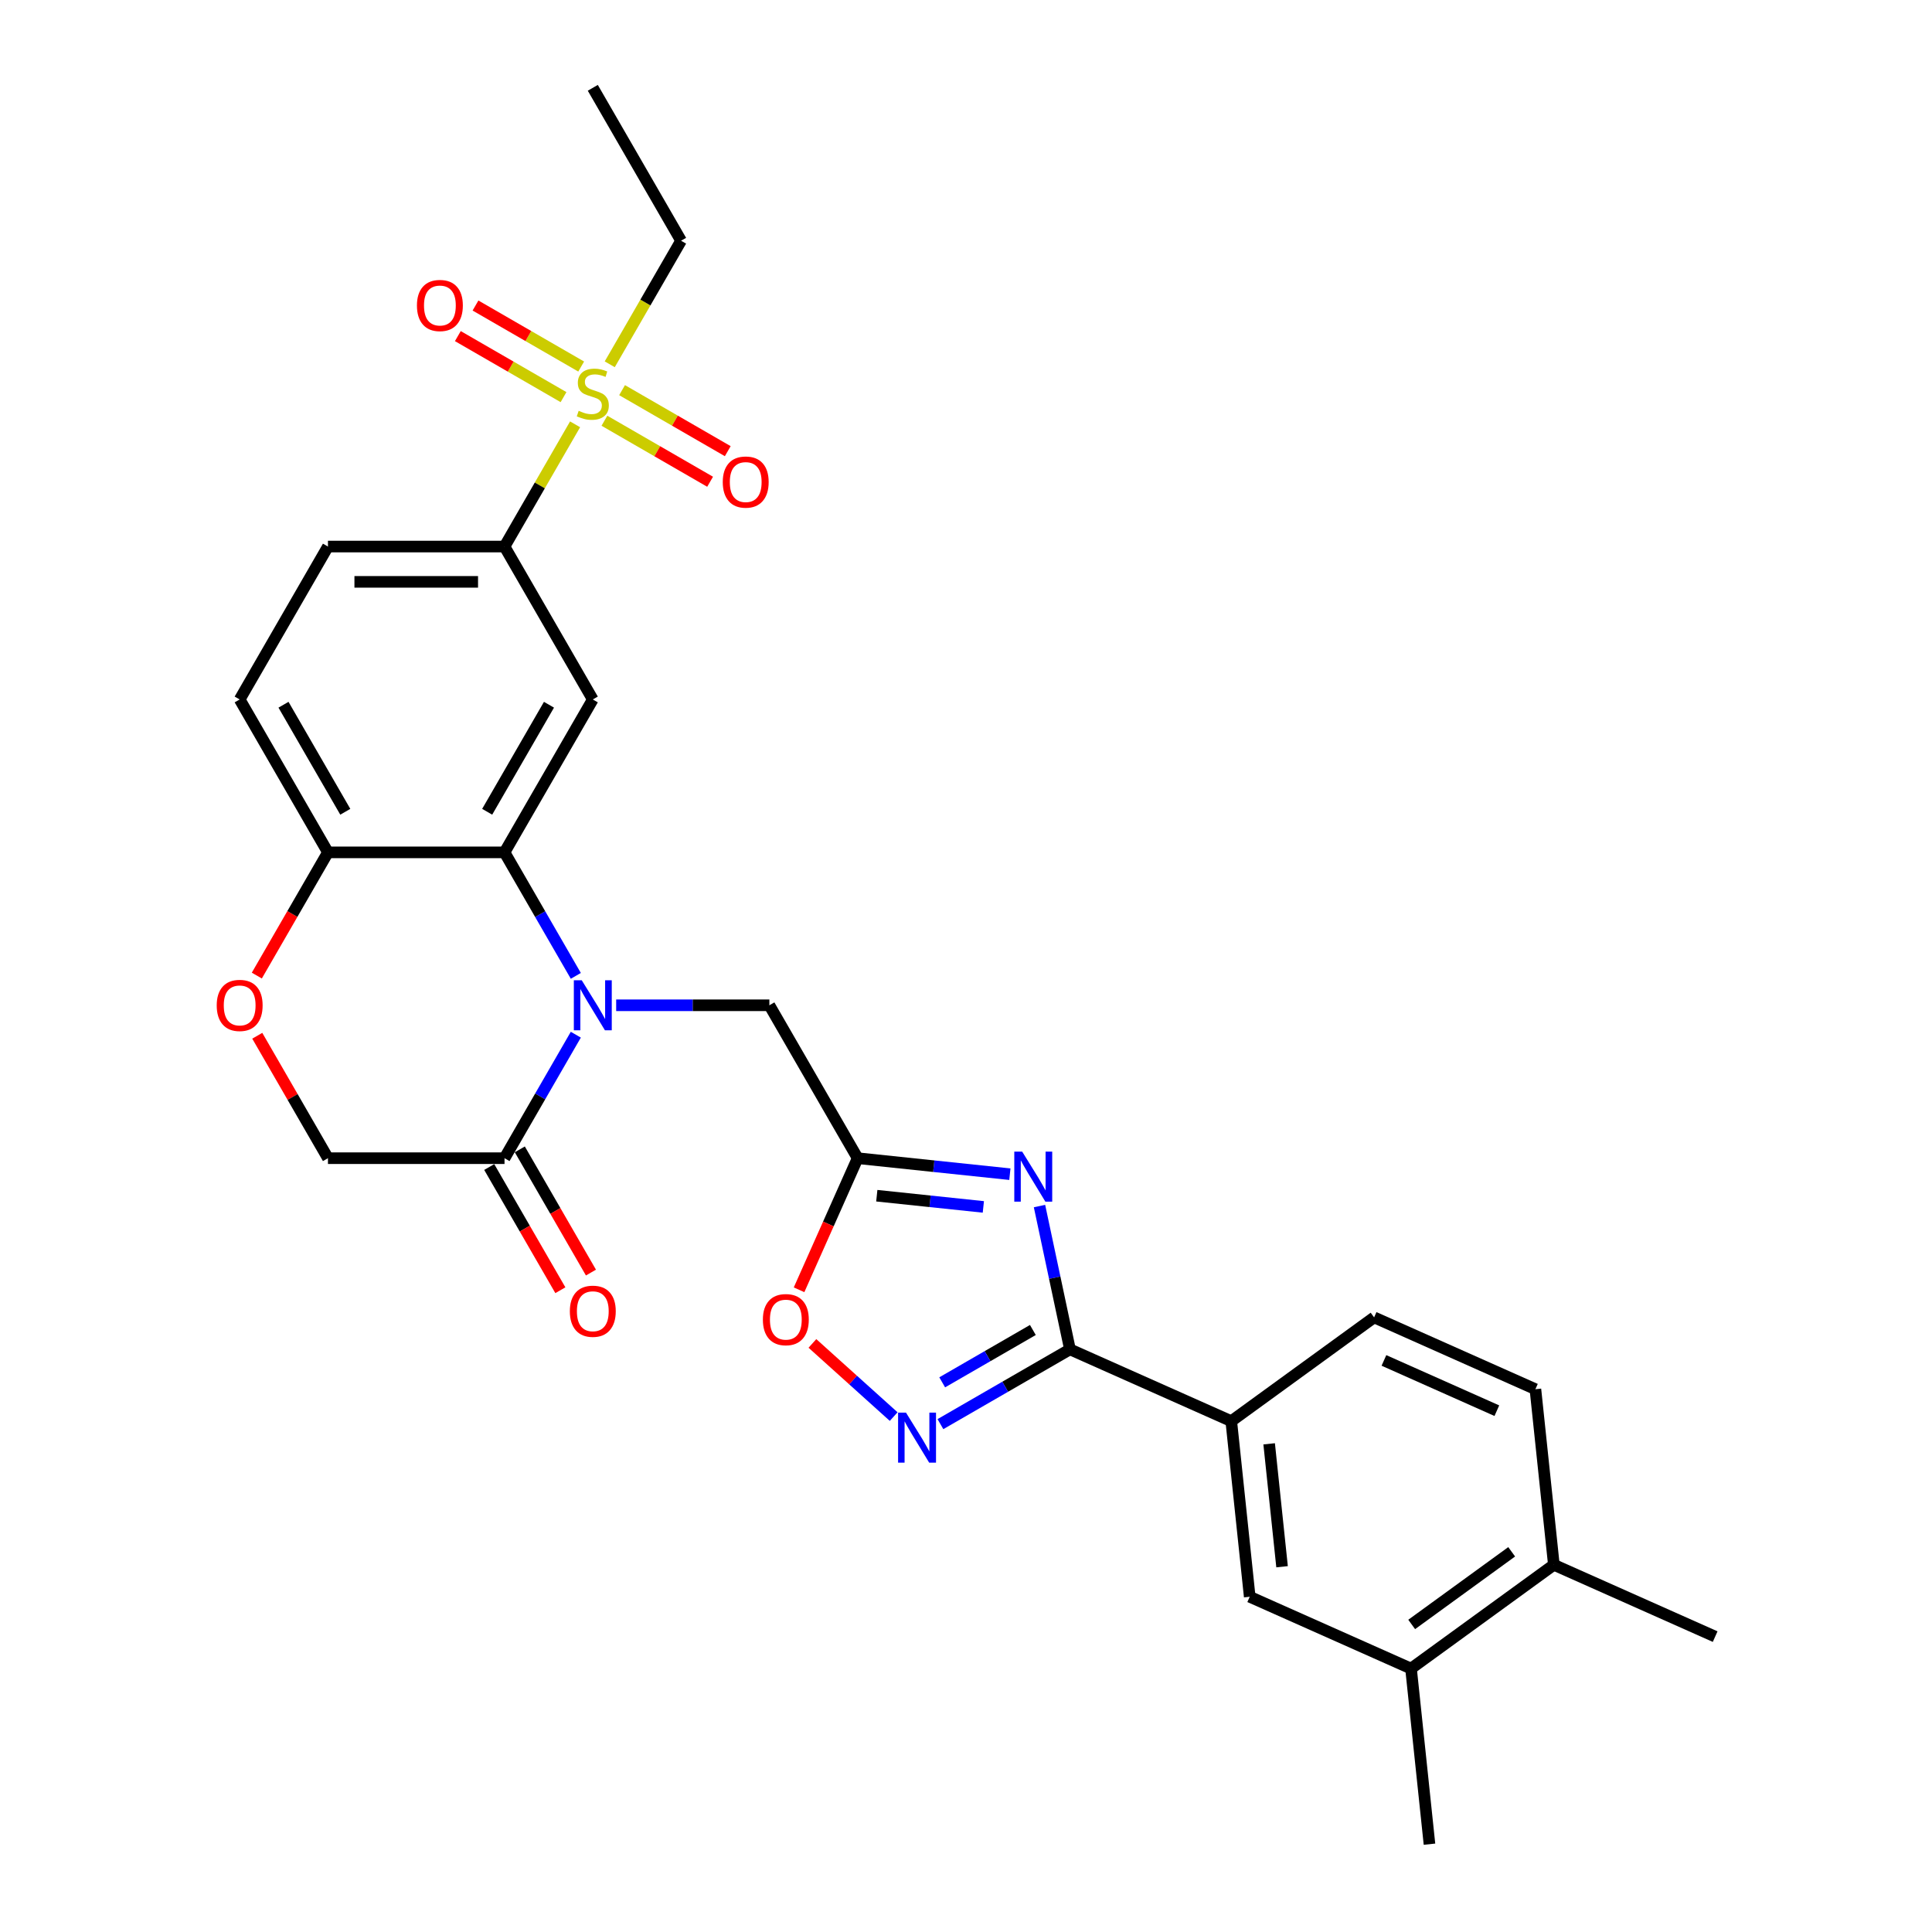 <?xml version='1.0' encoding='iso-8859-1'?>
<svg version='1.1' baseProfile='full'
              xmlns='http://www.w3.org/2000/svg'
                      xmlns:rdkit='http://www.rdkit.org/xml'
                      xmlns:xlink='http://www.w3.org/1999/xlink'
                  xml:space='preserve'
width='1000px' height='1000px' viewBox='0 0 1000 1000'>
<!-- END OF HEADER -->
<rect style='opacity:1.0;fill:#FFFFFF;stroke:none' width='1000' height='1000' x='0' y='0'> </rect>
<path class='bond-3' d='M 298.043,505.106 L 279.591,473.145' style='fill:none;fill-rule:evenodd;stroke:#0000FF;stroke-width:6px;stroke-linecap:butt;stroke-linejoin:miter;stroke-opacity:1' />
<path class='bond-3' d='M 279.591,473.145 L 261.138,441.185' style='fill:none;fill-rule:evenodd;stroke:#000000;stroke-width:6px;stroke-linecap:butt;stroke-linejoin:miter;stroke-opacity:1' />
<path class='bond-7' d='M 298.043,535.557 L 279.591,567.517' style='fill:none;fill-rule:evenodd;stroke:#0000FF;stroke-width:6px;stroke-linecap:butt;stroke-linejoin:miter;stroke-opacity:1' />
<path class='bond-7' d='M 279.591,567.517 L 261.138,599.477' style='fill:none;fill-rule:evenodd;stroke:#000000;stroke-width:6px;stroke-linecap:butt;stroke-linejoin:miter;stroke-opacity:1' />
<path class='bond-10' d='M 318.933,520.331 L 358.578,520.331' style='fill:none;fill-rule:evenodd;stroke:#0000FF;stroke-width:6px;stroke-linecap:butt;stroke-linejoin:miter;stroke-opacity:1' />
<path class='bond-10' d='M 358.578,520.331 L 398.223,520.331' style='fill:none;fill-rule:evenodd;stroke:#000000;stroke-width:6px;stroke-linecap:butt;stroke-linejoin:miter;stroke-opacity:1' />
<path class='bond-0' d='M 522.708,607.758 L 483.313,603.618' style='fill:none;fill-rule:evenodd;stroke:#0000FF;stroke-width:6px;stroke-linecap:butt;stroke-linejoin:miter;stroke-opacity:1' />
<path class='bond-0' d='M 483.313,603.618 L 443.919,599.477' style='fill:none;fill-rule:evenodd;stroke:#000000;stroke-width:6px;stroke-linecap:butt;stroke-linejoin:miter;stroke-opacity:1' />
<path class='bond-0' d='M 508.979,624.694 L 481.403,621.796' style='fill:none;fill-rule:evenodd;stroke:#0000FF;stroke-width:6px;stroke-linecap:butt;stroke-linejoin:miter;stroke-opacity:1' />
<path class='bond-0' d='M 481.403,621.796 L 453.826,618.897' style='fill:none;fill-rule:evenodd;stroke:#000000;stroke-width:6px;stroke-linecap:butt;stroke-linejoin:miter;stroke-opacity:1' />
<path class='bond-1' d='M 538.044,624.256 L 545.927,661.34' style='fill:none;fill-rule:evenodd;stroke:#0000FF;stroke-width:6px;stroke-linecap:butt;stroke-linejoin:miter;stroke-opacity:1' />
<path class='bond-1' d='M 545.927,661.34 L 553.809,698.423' style='fill:none;fill-rule:evenodd;stroke:#000000;stroke-width:6px;stroke-linecap:butt;stroke-linejoin:miter;stroke-opacity:1' />
<path class='bond-11' d='M 553.809,698.423 L 637.298,735.595' style='fill:none;fill-rule:evenodd;stroke:#000000;stroke-width:6px;stroke-linecap:butt;stroke-linejoin:miter;stroke-opacity:1' />
<path class='bond-30' d='M 553.809,698.423 L 520.286,717.778' style='fill:none;fill-rule:evenodd;stroke:#000000;stroke-width:6px;stroke-linecap:butt;stroke-linejoin:miter;stroke-opacity:1' />
<path class='bond-30' d='M 520.286,717.778 L 486.763,737.132' style='fill:none;fill-rule:evenodd;stroke:#0000FF;stroke-width:6px;stroke-linecap:butt;stroke-linejoin:miter;stroke-opacity:1' />
<path class='bond-30' d='M 534.613,688.4 L 511.147,701.949' style='fill:none;fill-rule:evenodd;stroke:#000000;stroke-width:6px;stroke-linecap:butt;stroke-linejoin:miter;stroke-opacity:1' />
<path class='bond-30' d='M 511.147,701.949 L 487.681,715.497' style='fill:none;fill-rule:evenodd;stroke:#0000FF;stroke-width:6px;stroke-linecap:butt;stroke-linejoin:miter;stroke-opacity:1' />
<path class='bond-2' d='M 297.663,219.63 L 279.401,251.262' style='fill:none;fill-rule:evenodd;stroke:#CCCC00;stroke-width:6px;stroke-linecap:butt;stroke-linejoin:miter;stroke-opacity:1' />
<path class='bond-2' d='M 279.401,251.262 L 261.138,282.893' style='fill:none;fill-rule:evenodd;stroke:#000000;stroke-width:6px;stroke-linecap:butt;stroke-linejoin:miter;stroke-opacity:1' />
<path class='bond-16' d='M 300.82,189.722 L 273.468,173.931' style='fill:none;fill-rule:evenodd;stroke:#CCCC00;stroke-width:6px;stroke-linecap:butt;stroke-linejoin:miter;stroke-opacity:1' />
<path class='bond-16' d='M 273.468,173.931 L 246.117,158.139' style='fill:none;fill-rule:evenodd;stroke:#FF0000;stroke-width:6px;stroke-linecap:butt;stroke-linejoin:miter;stroke-opacity:1' />
<path class='bond-16' d='M 291.681,205.551 L 264.329,189.76' style='fill:none;fill-rule:evenodd;stroke:#CCCC00;stroke-width:6px;stroke-linecap:butt;stroke-linejoin:miter;stroke-opacity:1' />
<path class='bond-16' d='M 264.329,189.76 L 236.978,173.968' style='fill:none;fill-rule:evenodd;stroke:#FF0000;stroke-width:6px;stroke-linecap:butt;stroke-linejoin:miter;stroke-opacity:1' />
<path class='bond-17' d='M 312.847,217.771 L 340.198,233.563' style='fill:none;fill-rule:evenodd;stroke:#CCCC00;stroke-width:6px;stroke-linecap:butt;stroke-linejoin:miter;stroke-opacity:1' />
<path class='bond-17' d='M 340.198,233.563 L 367.55,249.354' style='fill:none;fill-rule:evenodd;stroke:#FF0000;stroke-width:6px;stroke-linecap:butt;stroke-linejoin:miter;stroke-opacity:1' />
<path class='bond-17' d='M 321.986,201.942 L 349.337,217.734' style='fill:none;fill-rule:evenodd;stroke:#CCCC00;stroke-width:6px;stroke-linecap:butt;stroke-linejoin:miter;stroke-opacity:1' />
<path class='bond-17' d='M 349.337,217.734 L 376.689,233.525' style='fill:none;fill-rule:evenodd;stroke:#FF0000;stroke-width:6px;stroke-linecap:butt;stroke-linejoin:miter;stroke-opacity:1' />
<path class='bond-25' d='M 315.603,188.558 L 334.066,156.579' style='fill:none;fill-rule:evenodd;stroke:#CCCC00;stroke-width:6px;stroke-linecap:butt;stroke-linejoin:miter;stroke-opacity:1' />
<path class='bond-25' d='M 334.066,156.579 L 352.528,124.601' style='fill:none;fill-rule:evenodd;stroke:#000000;stroke-width:6px;stroke-linecap:butt;stroke-linejoin:miter;stroke-opacity:1' />
<path class='bond-6' d='M 261.138,441.185 L 306.833,362.039' style='fill:none;fill-rule:evenodd;stroke:#000000;stroke-width:6px;stroke-linecap:butt;stroke-linejoin:miter;stroke-opacity:1' />
<path class='bond-6' d='M 252.163,420.174 L 284.15,364.772' style='fill:none;fill-rule:evenodd;stroke:#000000;stroke-width:6px;stroke-linecap:butt;stroke-linejoin:miter;stroke-opacity:1' />
<path class='bond-13' d='M 261.138,441.185 L 169.748,441.185' style='fill:none;fill-rule:evenodd;stroke:#000000;stroke-width:6px;stroke-linecap:butt;stroke-linejoin:miter;stroke-opacity:1' />
<path class='bond-4' d='M 443.919,599.477 L 398.223,520.331' style='fill:none;fill-rule:evenodd;stroke:#000000;stroke-width:6px;stroke-linecap:butt;stroke-linejoin:miter;stroke-opacity:1' />
<path class='bond-9' d='M 443.919,599.477 L 428.755,633.536' style='fill:none;fill-rule:evenodd;stroke:#000000;stroke-width:6px;stroke-linecap:butt;stroke-linejoin:miter;stroke-opacity:1' />
<path class='bond-9' d='M 428.755,633.536 L 413.591,667.595' style='fill:none;fill-rule:evenodd;stroke:#FF0000;stroke-width:6px;stroke-linecap:butt;stroke-linejoin:miter;stroke-opacity:1' />
<path class='bond-5' d='M 462.563,733.223 L 441.534,714.289' style='fill:none;fill-rule:evenodd;stroke:#0000FF;stroke-width:6px;stroke-linecap:butt;stroke-linejoin:miter;stroke-opacity:1' />
<path class='bond-5' d='M 441.534,714.289 L 420.505,695.354' style='fill:none;fill-rule:evenodd;stroke:#FF0000;stroke-width:6px;stroke-linecap:butt;stroke-linejoin:miter;stroke-opacity:1' />
<path class='bond-8' d='M 306.833,362.039 L 261.138,282.893' style='fill:none;fill-rule:evenodd;stroke:#000000;stroke-width:6px;stroke-linecap:butt;stroke-linejoin:miter;stroke-opacity:1' />
<path class='bond-18' d='M 261.138,599.477 L 169.748,599.477' style='fill:none;fill-rule:evenodd;stroke:#000000;stroke-width:6px;stroke-linecap:butt;stroke-linejoin:miter;stroke-opacity:1' />
<path class='bond-19' d='M 253.224,604.047 L 271.634,635.934' style='fill:none;fill-rule:evenodd;stroke:#000000;stroke-width:6px;stroke-linecap:butt;stroke-linejoin:miter;stroke-opacity:1' />
<path class='bond-19' d='M 271.634,635.934 L 290.044,667.821' style='fill:none;fill-rule:evenodd;stroke:#FF0000;stroke-width:6px;stroke-linecap:butt;stroke-linejoin:miter;stroke-opacity:1' />
<path class='bond-19' d='M 269.053,594.908 L 287.463,626.795' style='fill:none;fill-rule:evenodd;stroke:#000000;stroke-width:6px;stroke-linecap:butt;stroke-linejoin:miter;stroke-opacity:1' />
<path class='bond-19' d='M 287.463,626.795 L 305.873,658.682' style='fill:none;fill-rule:evenodd;stroke:#FF0000;stroke-width:6px;stroke-linecap:butt;stroke-linejoin:miter;stroke-opacity:1' />
<path class='bond-31' d='M 261.138,282.893 L 169.748,282.893' style='fill:none;fill-rule:evenodd;stroke:#000000;stroke-width:6px;stroke-linecap:butt;stroke-linejoin:miter;stroke-opacity:1' />
<path class='bond-31' d='M 247.43,301.171 L 183.457,301.171' style='fill:none;fill-rule:evenodd;stroke:#000000;stroke-width:6px;stroke-linecap:butt;stroke-linejoin:miter;stroke-opacity:1' />
<path class='bond-14' d='M 637.298,735.595 L 646.851,826.484' style='fill:none;fill-rule:evenodd;stroke:#000000;stroke-width:6px;stroke-linecap:butt;stroke-linejoin:miter;stroke-opacity:1' />
<path class='bond-14' d='M 656.909,747.318 L 663.596,810.94' style='fill:none;fill-rule:evenodd;stroke:#000000;stroke-width:6px;stroke-linecap:butt;stroke-linejoin:miter;stroke-opacity:1' />
<path class='bond-22' d='M 637.298,735.595 L 711.234,681.877' style='fill:none;fill-rule:evenodd;stroke:#000000;stroke-width:6px;stroke-linecap:butt;stroke-linejoin:miter;stroke-opacity:1' />
<path class='bond-12' d='M 133.16,536.105 L 151.454,567.791' style='fill:none;fill-rule:evenodd;stroke:#FF0000;stroke-width:6px;stroke-linecap:butt;stroke-linejoin:miter;stroke-opacity:1' />
<path class='bond-12' d='M 151.454,567.791 L 169.748,599.477' style='fill:none;fill-rule:evenodd;stroke:#000000;stroke-width:6px;stroke-linecap:butt;stroke-linejoin:miter;stroke-opacity:1' />
<path class='bond-29' d='M 132.928,504.959 L 151.338,473.072' style='fill:none;fill-rule:evenodd;stroke:#FF0000;stroke-width:6px;stroke-linecap:butt;stroke-linejoin:miter;stroke-opacity:1' />
<path class='bond-29' d='M 151.338,473.072 L 169.748,441.185' style='fill:none;fill-rule:evenodd;stroke:#000000;stroke-width:6px;stroke-linecap:butt;stroke-linejoin:miter;stroke-opacity:1' />
<path class='bond-23' d='M 169.748,441.185 L 124.053,362.039' style='fill:none;fill-rule:evenodd;stroke:#000000;stroke-width:6px;stroke-linecap:butt;stroke-linejoin:miter;stroke-opacity:1' />
<path class='bond-23' d='M 178.723,420.174 L 146.737,364.772' style='fill:none;fill-rule:evenodd;stroke:#000000;stroke-width:6px;stroke-linecap:butt;stroke-linejoin:miter;stroke-opacity:1' />
<path class='bond-15' d='M 646.851,826.484 L 730.34,863.656' style='fill:none;fill-rule:evenodd;stroke:#000000;stroke-width:6px;stroke-linecap:butt;stroke-linejoin:miter;stroke-opacity:1' />
<path class='bond-26' d='M 730.34,863.656 L 739.893,954.545' style='fill:none;fill-rule:evenodd;stroke:#000000;stroke-width:6px;stroke-linecap:butt;stroke-linejoin:miter;stroke-opacity:1' />
<path class='bond-32' d='M 730.34,863.656 L 804.276,809.938' style='fill:none;fill-rule:evenodd;stroke:#000000;stroke-width:6px;stroke-linecap:butt;stroke-linejoin:miter;stroke-opacity:1' />
<path class='bond-32' d='M 730.687,840.811 L 782.442,803.209' style='fill:none;fill-rule:evenodd;stroke:#000000;stroke-width:6px;stroke-linecap:butt;stroke-linejoin:miter;stroke-opacity:1' />
<path class='bond-20' d='M 804.276,809.938 L 794.723,719.049' style='fill:none;fill-rule:evenodd;stroke:#000000;stroke-width:6px;stroke-linecap:butt;stroke-linejoin:miter;stroke-opacity:1' />
<path class='bond-27' d='M 804.276,809.938 L 887.765,847.11' style='fill:none;fill-rule:evenodd;stroke:#000000;stroke-width:6px;stroke-linecap:butt;stroke-linejoin:miter;stroke-opacity:1' />
<path class='bond-21' d='M 169.748,282.893 L 124.053,362.039' style='fill:none;fill-rule:evenodd;stroke:#000000;stroke-width:6px;stroke-linecap:butt;stroke-linejoin:miter;stroke-opacity:1' />
<path class='bond-24' d='M 711.234,681.877 L 794.723,719.049' style='fill:none;fill-rule:evenodd;stroke:#000000;stroke-width:6px;stroke-linecap:butt;stroke-linejoin:miter;stroke-opacity:1' />
<path class='bond-24' d='M 716.323,704.151 L 774.765,730.171' style='fill:none;fill-rule:evenodd;stroke:#000000;stroke-width:6px;stroke-linecap:butt;stroke-linejoin:miter;stroke-opacity:1' />
<path class='bond-28' d='M 352.528,124.601 L 306.833,45.455' style='fill:none;fill-rule:evenodd;stroke:#000000;stroke-width:6px;stroke-linecap:butt;stroke-linejoin:miter;stroke-opacity:1' />
<path  class='atom-0' d='M 301.112 507.39
L 309.593 521.099
Q 310.434 522.452, 311.787 524.901
Q 313.139 527.35, 313.212 527.496
L 313.212 507.39
L 316.649 507.39
L 316.649 533.272
L 313.103 533.272
L 304 518.284
Q 302.94 516.529, 301.807 514.519
Q 300.71 512.508, 300.381 511.887
L 300.381 533.272
L 297.018 533.272
L 297.018 507.39
L 301.112 507.39
' fill='#0000FF'/>
<path  class='atom-1' d='M 529.087 596.089
L 537.568 609.798
Q 538.409 611.151, 539.761 613.6
Q 541.114 616.049, 541.187 616.195
L 541.187 596.089
L 544.623 596.089
L 544.623 621.971
L 541.077 621.971
L 531.975 606.983
Q 530.915 605.228, 529.781 603.218
Q 528.685 601.207, 528.356 600.586
L 528.356 621.971
L 524.993 621.971
L 524.993 596.089
L 529.087 596.089
' fill='#0000FF'/>
<path  class='atom-3' d='M 299.522 212.63
Q 299.815 212.74, 301.021 213.251
Q 302.227 213.763, 303.543 214.092
Q 304.896 214.385, 306.212 214.385
Q 308.661 214.385, 310.087 213.215
Q 311.513 212.008, 311.513 209.925
Q 311.513 208.499, 310.781 207.622
Q 310.087 206.744, 308.99 206.269
Q 307.894 205.794, 306.066 205.246
Q 303.763 204.551, 302.374 203.893
Q 301.021 203.235, 300.034 201.846
Q 299.084 200.457, 299.084 198.117
Q 299.084 194.864, 301.277 192.853
Q 303.507 190.843, 307.894 190.843
Q 310.891 190.843, 314.291 192.268
L 313.45 195.083
Q 310.343 193.804, 308.003 193.804
Q 305.481 193.804, 304.092 194.864
Q 302.703 195.887, 302.739 197.678
Q 302.739 199.068, 303.434 199.908
Q 304.165 200.749, 305.188 201.224
Q 306.249 201.7, 308.003 202.248
Q 310.343 202.979, 311.732 203.71
Q 313.121 204.441, 314.108 205.94
Q 315.132 207.402, 315.132 209.925
Q 315.132 213.507, 312.719 215.445
Q 310.343 217.346, 306.358 217.346
Q 304.055 217.346, 302.3 216.834
Q 300.582 216.359, 298.535 215.518
L 299.522 212.63
' fill='#CCCC00'/>
<path  class='atom-6' d='M 468.942 731.177
L 477.423 744.886
Q 478.264 746.239, 479.616 748.688
Q 480.969 751.137, 481.042 751.283
L 481.042 731.177
L 484.478 731.177
L 484.478 757.059
L 480.932 757.059
L 471.83 742.071
Q 470.77 740.316, 469.636 738.306
Q 468.54 736.295, 468.211 735.674
L 468.211 757.059
L 464.848 757.059
L 464.848 731.177
L 468.942 731.177
' fill='#0000FF'/>
<path  class='atom-10' d='M 394.866 683.039
Q 394.866 676.825, 397.937 673.352
Q 401.008 669.879, 406.747 669.879
Q 412.486 669.879, 415.557 673.352
Q 418.628 676.825, 418.628 683.039
Q 418.628 689.327, 415.52 692.91
Q 412.413 696.456, 406.747 696.456
Q 401.044 696.456, 397.937 692.91
Q 394.866 689.364, 394.866 683.039
M 406.747 693.531
Q 410.695 693.531, 412.815 690.899
Q 414.972 688.23, 414.972 683.039
Q 414.972 677.958, 412.815 675.399
Q 410.695 672.804, 406.747 672.804
Q 402.799 672.804, 400.642 675.363
Q 398.522 677.922, 398.522 683.039
Q 398.522 688.267, 400.642 690.899
Q 402.799 693.531, 406.747 693.531
' fill='#FF0000'/>
<path  class='atom-13' d='M 112.173 520.404
Q 112.173 514.19, 115.243 510.717
Q 118.314 507.244, 124.053 507.244
Q 129.793 507.244, 132.863 510.717
Q 135.934 514.19, 135.934 520.404
Q 135.934 526.692, 132.827 530.275
Q 129.719 533.82, 124.053 533.82
Q 118.351 533.82, 115.243 530.275
Q 112.173 526.729, 112.173 520.404
M 124.053 530.896
Q 128.001 530.896, 130.122 528.264
Q 132.278 525.595, 132.278 520.404
Q 132.278 515.323, 130.122 512.764
Q 128.001 510.169, 124.053 510.169
Q 120.105 510.169, 117.948 512.728
Q 115.828 515.287, 115.828 520.404
Q 115.828 525.632, 117.948 528.264
Q 120.105 530.896, 124.053 530.896
' fill='#FF0000'/>
<path  class='atom-17' d='M 215.807 158.125
Q 215.807 151.91, 218.877 148.438
Q 221.948 144.965, 227.687 144.965
Q 233.427 144.965, 236.497 148.438
Q 239.568 151.91, 239.568 158.125
Q 239.568 164.413, 236.461 167.995
Q 233.353 171.541, 227.687 171.541
Q 221.985 171.541, 218.877 167.995
Q 215.807 164.449, 215.807 158.125
M 227.687 168.616
Q 231.635 168.616, 233.756 165.984
Q 235.912 163.316, 235.912 158.125
Q 235.912 153.044, 233.756 150.485
Q 231.635 147.889, 227.687 147.889
Q 223.739 147.889, 221.582 150.448
Q 219.462 153.007, 219.462 158.125
Q 219.462 163.352, 221.582 165.984
Q 223.739 168.616, 227.687 168.616
' fill='#FF0000'/>
<path  class='atom-18' d='M 374.099 249.515
Q 374.099 243.3, 377.17 239.828
Q 380.24 236.355, 385.98 236.355
Q 391.719 236.355, 394.79 239.828
Q 397.86 243.3, 397.86 249.515
Q 397.86 255.803, 394.753 259.385
Q 391.646 262.931, 385.98 262.931
Q 380.277 262.931, 377.17 259.385
Q 374.099 255.839, 374.099 249.515
M 385.98 260.007
Q 389.928 260.007, 392.048 257.374
Q 394.205 254.706, 394.205 249.515
Q 394.205 244.434, 392.048 241.875
Q 389.928 239.279, 385.98 239.279
Q 382.031 239.279, 379.875 241.838
Q 377.754 244.397, 377.754 249.515
Q 377.754 254.742, 379.875 257.374
Q 382.031 260.007, 385.98 260.007
' fill='#FF0000'/>
<path  class='atom-20' d='M 294.953 678.697
Q 294.953 672.482, 298.023 669.009
Q 301.094 665.536, 306.833 665.536
Q 312.573 665.536, 315.643 669.009
Q 318.714 672.482, 318.714 678.697
Q 318.714 684.984, 315.607 688.567
Q 312.5 692.113, 306.833 692.113
Q 301.131 692.113, 298.023 688.567
Q 294.953 685.021, 294.953 678.697
M 306.833 689.188
Q 310.781 689.188, 312.902 686.556
Q 315.059 683.888, 315.059 678.697
Q 315.059 673.615, 312.902 671.056
Q 310.781 668.461, 306.833 668.461
Q 302.885 668.461, 300.729 671.02
Q 298.608 673.579, 298.608 678.697
Q 298.608 683.924, 300.729 686.556
Q 302.885 689.188, 306.833 689.188
' fill='#FF0000'/>
</svg>

